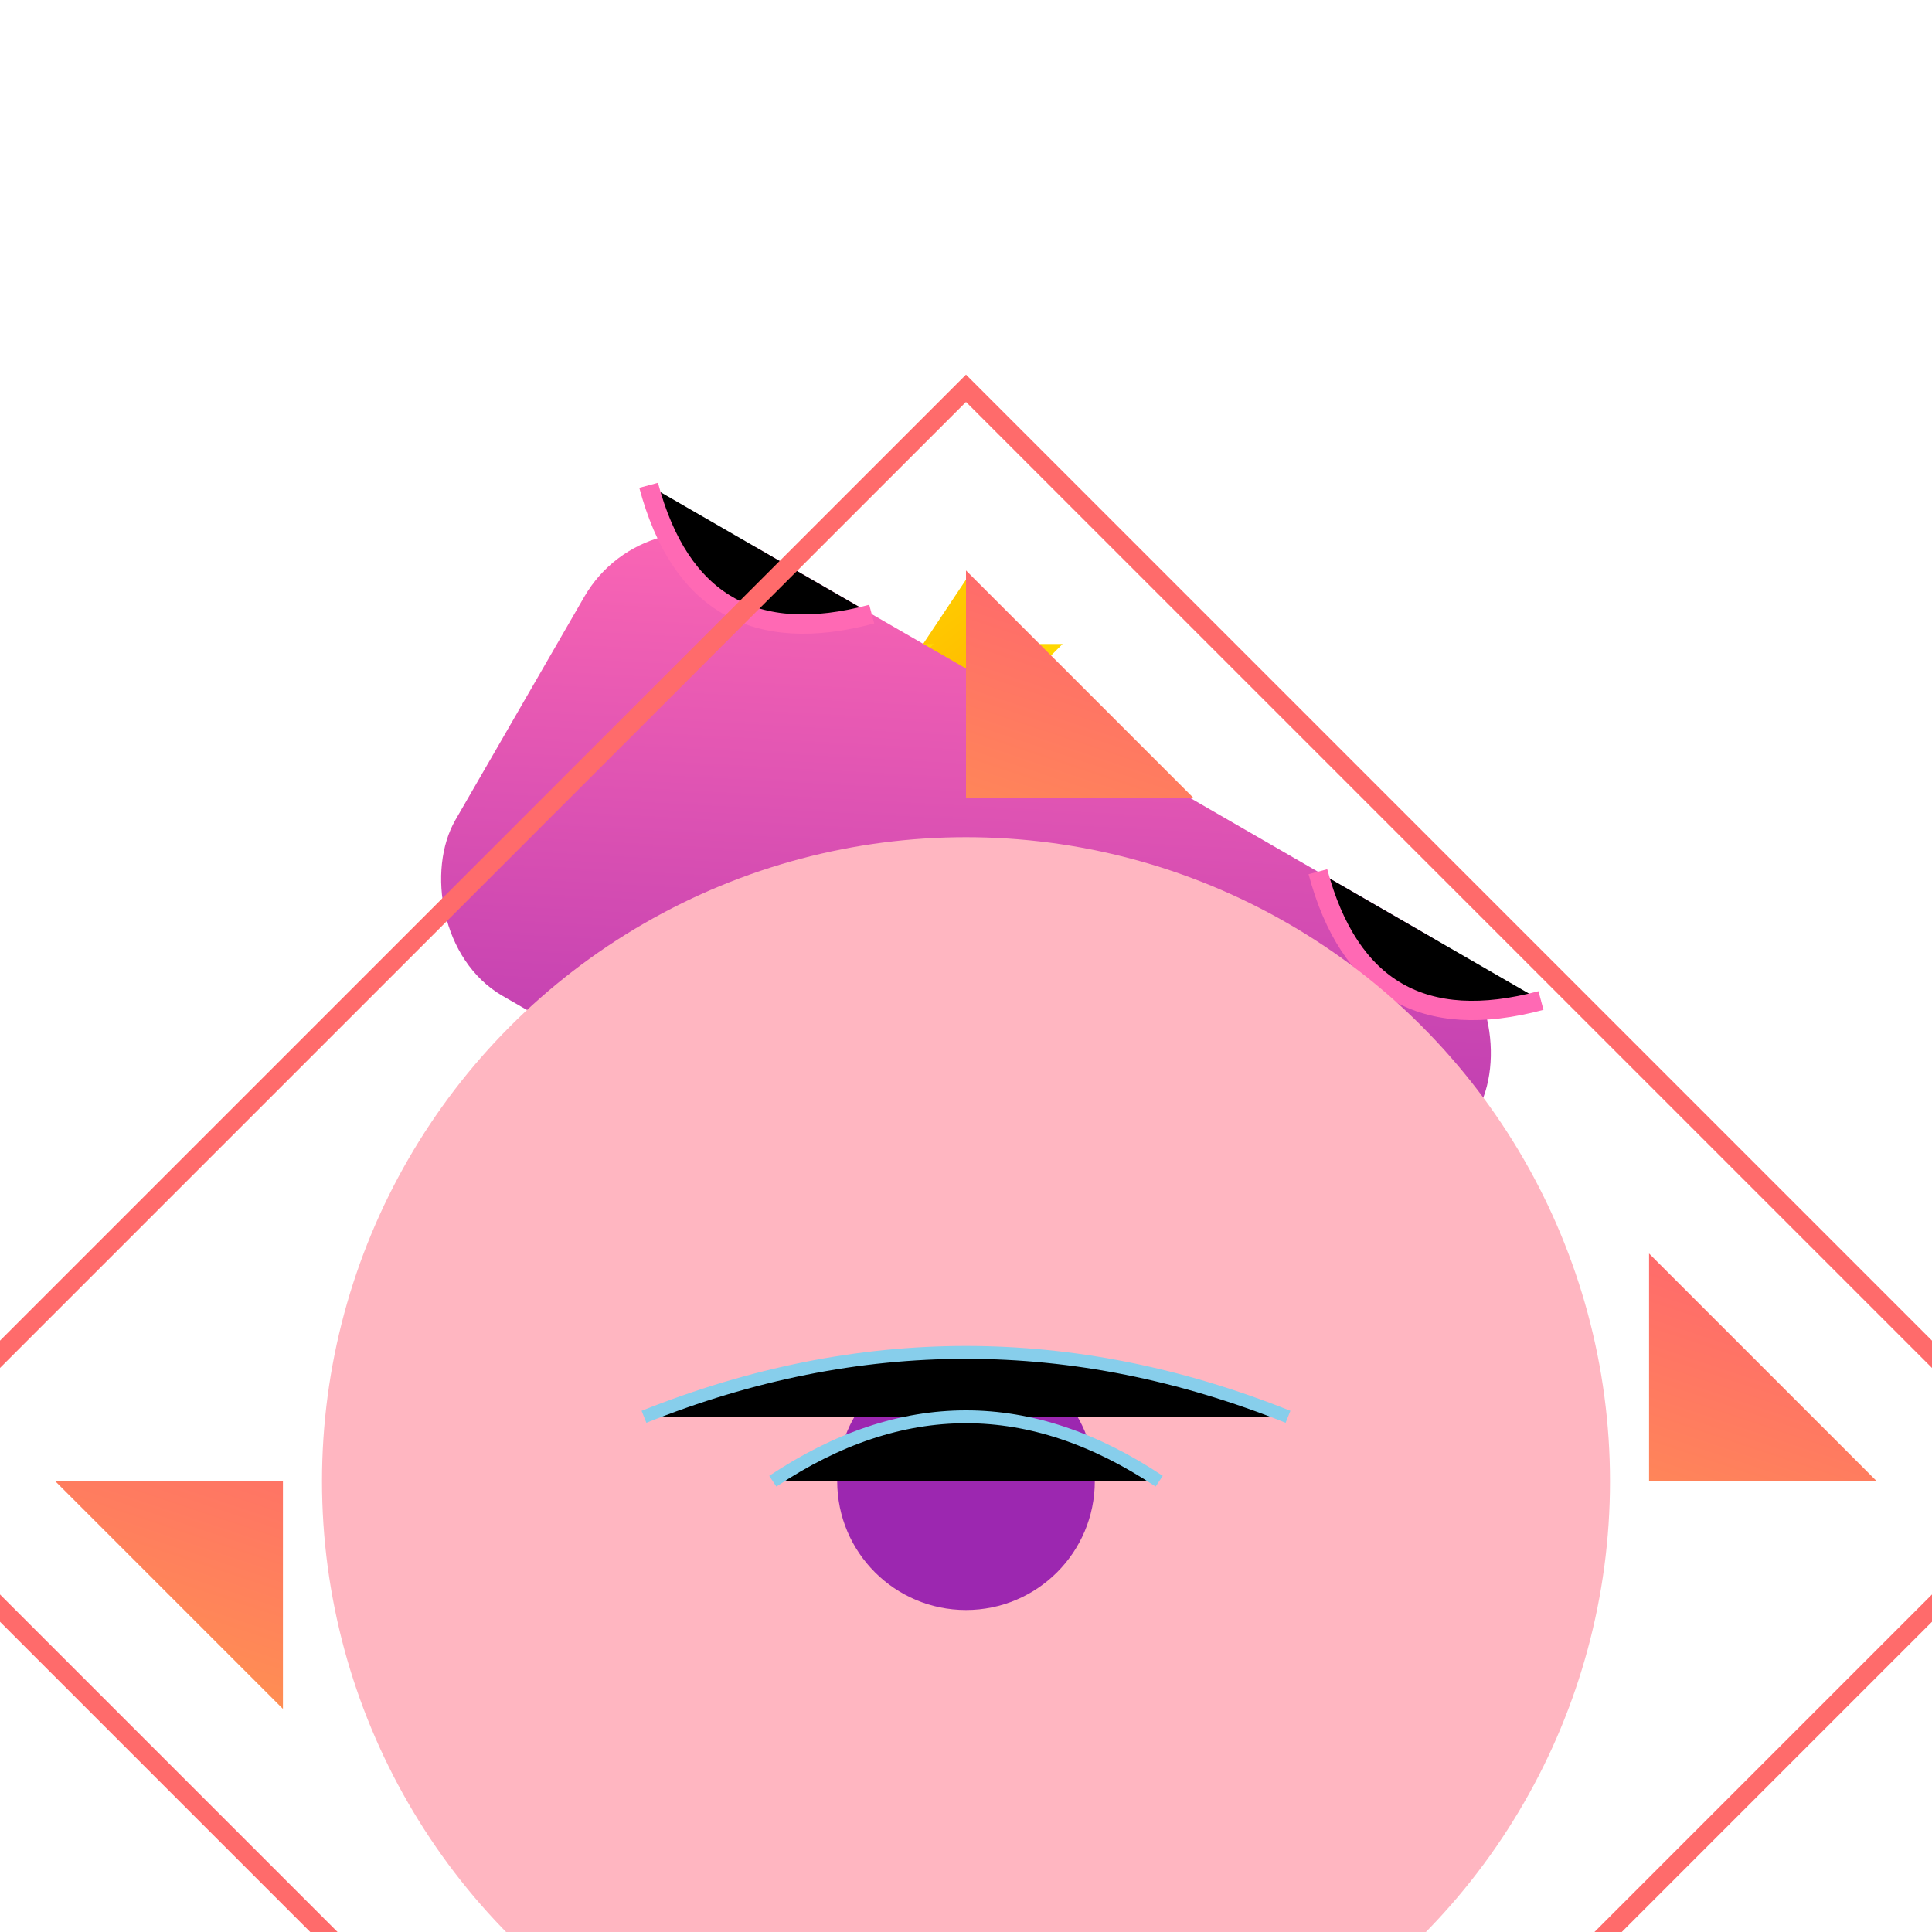<svg viewBox="0 0 300 300" xmlns="http://www.w3.org/2000/svg">
  <defs>
    <linearGradient id="wingGradient" x1="0%" y1="0%" x2="100%" y2="100%">
      <stop offset="0%" style="stop-color:#FF69B4;stop-opacity:1" />
      <stop offset="100%" style="stop-color:#9C27B0;stop-opacity:1" />
    </linearGradient>
    <linearGradient id="petalGradient" x1="0%" y1="0%" x2="100%" y2="100%">
      <stop offset="0%" style="stop-color:#FF6B6B;stop-opacity:1" />
      <stop offset="100%" style="stop-color:#FF8E53;stop-opacity:1" />
    </linearGradient>
    <linearGradient id="catGradient" x1="0%" y1="0%" x2="100%" y2="100%">
      <stop offset="0%" style="stop-color:#FFD700;stop-opacity:1" />
      <stop offset="100%" style="stop-color:#FFA500;stop-opacity:1" />
    </linearGradient>
  </defs>
  <g transform="translate(150,150)">
    <!-- Cat Body -->
    <path d="M-50,50 L50,50 L0,100 Z" fill="url(#catGradient)" transform="rotate(-30)"/>
    <!-- Cat Head -->
    <path d="M-20,-30 L20,-30 L0,-60 Z" fill="url(#catGradient)"/>
    <!-- Cat Ears -->
    <path d="M-15,-40 L-5,-50 L-25,-50 Z" fill="#FFD700"/>
    <path d="M5,-40 L15,-50 L5,-50 Z" fill="#FFD700"/>
    <!-- Cat Eyes -->
    <circle cx="-10" cy="-20" r="5" fill="#333"/>
    <circle cx="10" cy="-20" r="5" fill="#333"/>
    <!-- Cat Mouth -->
    <line x1="-10" y1="-10" x2="10" y2="-10" stroke="#FF0000" stroke-width="5"/>
    
    <!-- Butterfly Wings -->
    <g transform="rotate(30)">
      <rect x="-80" y="-40" width="160" height="80" fill="url(#wingGradient)" rx="20"/>
      <path d="M-80,-40 Q-60,-20 -40,-40" stroke="#FF69B4" stroke-width="3"/>
      <path d="M40,-40 Q60,-20 80,-40" stroke="#FF69B4" stroke-width="3"/>
    </g>
    
    <!-- Flower -->
    <g transform="translate(0,80)">
      <circle cx="0" cy="0" r="100" fill="#FFB6C1"/>
      <g transform="rotate(45)">
        <rect x="-120" y="-120" width="240" height="240" fill="none" stroke="#FF6B6B" stroke-width="3"/>
        <path d="M-100,-100 L-50,-100 L-75,-75" fill="url(#petalGradient)"/>
        <path d="M100,-100 L50,-100 L75,-75" fill="url(#petalGradient)"/>
        <path d="M100,100 L50,100 L75,75" fill="url(#petalGradient)"/>
        <path d="M-100,100 L-50,100 L-75,75" fill="url(#petalGradient)"/>
      </g>
      <circle cx="0" cy="0" r="20" fill="#9C27B0"/>
    </g>
    
    <!-- Movement Lines -->
    <path d="M-50,70 Q0,50 50,70" stroke="#87CEEB" stroke-width="2"/>
    <path d="M-30,80 Q0,60 30,80" stroke="#87CEEB" stroke-width="2"/>
  </g>
</svg>